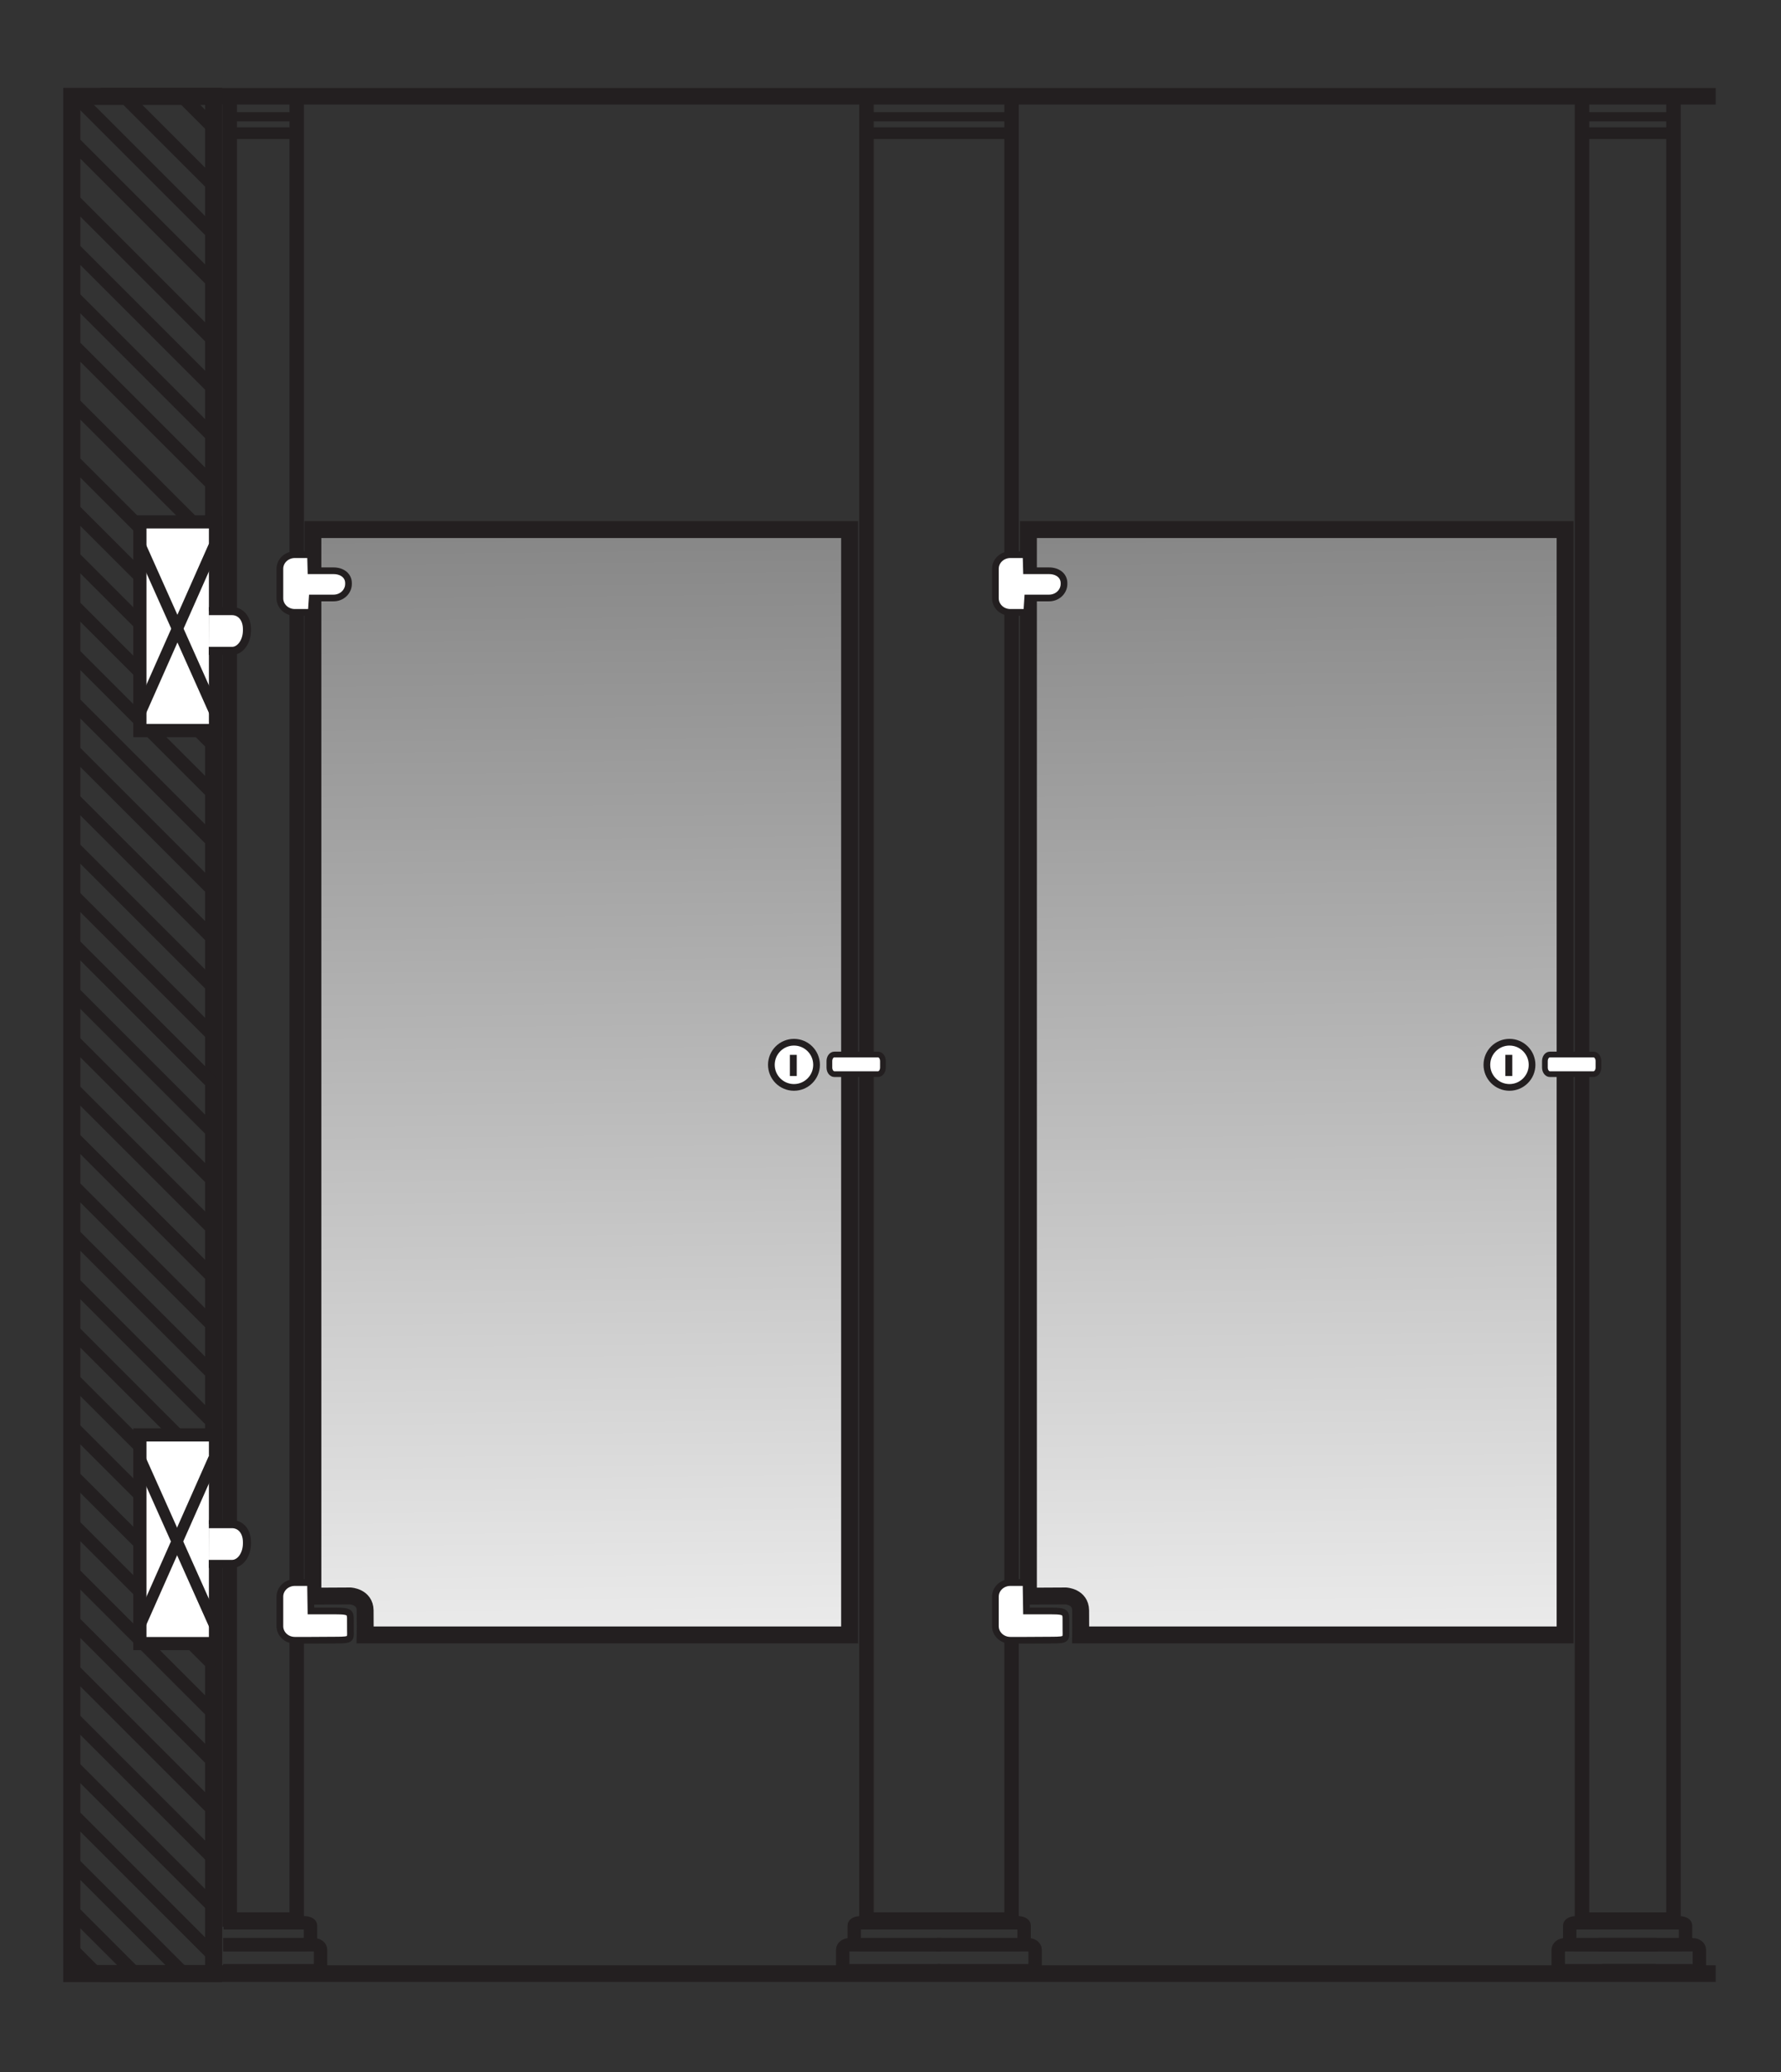 <?xml version="1.0" encoding="utf-8"?>
<!-- Generator: Adobe Illustrator 17.0.0, SVG Export Plug-In . SVG Version: 6.00 Build 0)  -->
<!DOCTYPE svg PUBLIC "-//W3C//DTD SVG 1.1//EN" "http://www.w3.org/Graphics/SVG/1.1/DTD/svg11.dtd">
<svg version="1.1" id="Layer_1" xmlns="http://www.w3.org/2000/svg" xmlns:xlink="http://www.w3.org/1999/xlink" x="0px" y="0px"
	 width="532.076px" height="619px" viewBox="0 0 532.076 619" style="enable-background:new 0 0 532.076 619;" xml:space="preserve"
	>
<rect x="0" y="0" width="532.076" height="619" fill="#333333" stroke="none"/>
<g>
	
		<rect x="21.451" y="28.8" style="fill:none;stroke:#231F20;stroke-width:5.106;stroke-miterlimit:10;" width="42.373" height="560.698"/>
	<g>
		
			<rect x="12.008" y="170.696" transform="matrix(0.707 0.707 -0.707 0.707 134.547 20.584)" style="fill:#231F20;" width="60.837" height="4.017"/>
		
			<rect x="12.008" y="156.237" transform="matrix(0.707 0.707 -0.707 0.707 124.323 16.349)" style="fill:#231F20;" width="60.837" height="4.017"/>
		
			<rect x="12.008" y="138.944" transform="matrix(0.707 0.707 -0.707 0.707 112.095 11.284)" style="fill:#231F20;" width="60.837" height="4.017"/>
		
			<rect x="12.008" y="121.65" transform="matrix(0.707 0.707 -0.707 0.707 99.866 6.219)" style="fill:#231F20;" width="60.837" height="4.017"/>
		
			<rect x="12.008" y="107.192" transform="matrix(0.707 0.707 -0.707 0.707 89.643 1.984)" style="fill:#231F20;" width="60.837" height="4.017"/>
		
			<rect x="12.008" y="92.733" transform="matrix(0.707 0.707 -0.707 0.707 79.419 -2.251)" style="fill:#231F20;" width="60.837" height="4.017"/>
		
			<rect x="12.008" y="78.275" transform="matrix(0.707 0.707 -0.707 0.707 69.195 -6.486)" style="fill:#231F20;" width="60.837" height="4.017"/>
		
			<rect x="12.008" y="60.981" transform="matrix(0.707 0.707 -0.707 0.707 56.967 -11.551)" style="fill:#231F20;" width="60.837" height="4.017"/>
		
			<rect x="15.227" y="47.856" transform="matrix(0.707 0.707 -0.707 0.707 48.077 -16.338)" style="fill:#231F20;" width="57.065" height="4.017"/>
		
			<rect x="31.925" y="40.314" transform="matrix(0.707 0.707 -0.707 0.707 44.77 -23.438)" style="fill:#231F20;" width="37.502" height="4.017"/>
		
			<rect x="52.044" y="31.354" transform="matrix(0.707 0.707 -0.707 0.707 40.874 -31.954)" style="fill:#231F20;" width="13.932" height="4.017"/>
		
			<rect x="12.008" y="184.871" transform="matrix(0.707 0.707 -0.707 0.707 144.57 24.736)" style="fill:#231F20;" width="60.837" height="4.017"/>
		
			<rect x="12.008" y="199.329" transform="matrix(0.707 0.707 -0.707 0.707 154.794 28.97)" style="fill:#231F20;" width="60.837" height="4.017"/>
		
			<rect x="12.008" y="213.788" transform="matrix(0.707 0.707 -0.707 0.707 165.017 33.205)" style="fill:#231F20;" width="60.837" height="4.017"/>
		
			<rect x="12.008" y="228.246" transform="matrix(0.707 0.707 -0.707 0.707 175.241 37.44)" style="fill:#231F20;" width="60.837" height="4.017"/>
		
			<rect x="12.008" y="242.705" transform="matrix(0.707 0.707 -0.707 0.707 185.465 41.675)" style="fill:#231F20;" width="60.837" height="4.017"/>
		
			<rect x="12.008" y="257.163" transform="matrix(0.707 0.707 -0.707 0.707 195.689 45.91)" style="fill:#231F20;" width="60.837" height="4.017"/>
		
			<rect x="12.008" y="271.621" transform="matrix(0.707 0.707 -0.707 0.707 205.912 50.144)" style="fill:#231F20;" width="60.837" height="4.017"/>
		
			<rect x="12.008" y="286.08" transform="matrix(0.707 0.707 -0.707 0.707 216.136 54.379)" style="fill:#231F20;" width="60.837" height="4.017"/>
		
			<rect x="12.008" y="300.539" transform="matrix(0.707 0.707 -0.707 0.707 226.36 58.614)" style="fill:#231F20;" width="60.837" height="4.017"/>
		
			<rect x="12.008" y="314.997" transform="matrix(0.707 0.707 -0.707 0.707 236.583 62.849)" style="fill:#231F20;" width="60.837" height="4.017"/>
		
			<rect x="12.008" y="329.456" transform="matrix(0.707 0.707 -0.707 0.707 246.807 67.084)" style="fill:#231F20;" width="60.837" height="4.017"/>
		
			<rect x="12.008" y="343.914" transform="matrix(0.707 0.707 -0.707 0.707 257.031 71.318)" style="fill:#231F20;" width="60.837" height="4.017"/>
		
			<rect x="12.008" y="358.372" transform="matrix(0.707 0.707 -0.707 0.707 267.254 75.553)" style="fill:#231F20;" width="60.837" height="4.017"/>
		
			<rect x="12.008" y="372.831" transform="matrix(0.707 0.707 -0.707 0.707 277.478 79.788)" style="fill:#231F20;" width="60.837" height="4.017"/>
		
			<rect x="12.008" y="387.29" transform="matrix(0.707 0.707 -0.707 0.707 287.702 84.023)" style="fill:#231F20;" width="60.837" height="4.017"/>
		
			<rect x="12.008" y="401.748" transform="matrix(0.707 0.707 -0.707 0.707 297.925 88.258)" style="fill:#231F20;" width="60.837" height="4.017"/>
		
			<rect x="12.008" y="416.207" transform="matrix(0.707 0.707 -0.707 0.707 308.149 92.492)" style="fill:#231F20;" width="60.837" height="4.017"/>
		
			<rect x="12.008" y="430.665" transform="matrix(0.707 0.707 -0.707 0.707 318.373 96.727)" style="fill:#231F20;" width="60.837" height="4.017"/>
		
			<rect x="12.008" y="445.124" transform="matrix(0.707 0.707 -0.707 0.707 328.597 100.962)" style="fill:#231F20;" width="60.837" height="4.017"/>
		
			<rect x="12.008" y="459.582" transform="matrix(0.707 0.707 -0.707 0.707 338.82 105.197)" style="fill:#231F20;" width="60.837" height="4.017"/>
		
			<rect x="12.008" y="474.041" transform="matrix(0.707 0.707 -0.707 0.707 349.044 109.432)" style="fill:#231F20;" width="60.837" height="4.017"/>
		
			<rect x="12.008" y="488.499" transform="matrix(0.707 0.707 -0.707 0.707 359.268 113.666)" style="fill:#231F20;" width="60.837" height="4.017"/>
		
			<rect x="12.008" y="502.958" transform="matrix(0.707 0.707 -0.707 0.707 369.491 117.901)" style="fill:#231F20;" width="60.837" height="4.017"/>
		
			<rect x="12.008" y="517.416" transform="matrix(0.707 0.707 -0.707 0.707 379.715 122.136)" style="fill:#231F20;" width="60.837" height="4.017"/>
		
			<rect x="12.008" y="531.875" transform="matrix(0.707 0.707 -0.707 0.707 389.939 126.371)" style="fill:#231F20;" width="60.837" height="4.017"/>
		
			<rect x="12.008" y="546.333" transform="matrix(0.707 0.707 -0.707 0.707 400.163 130.606)" style="fill:#231F20;" width="60.837" height="4.017"/>
		
			<rect x="12.008" y="560.792" transform="matrix(0.707 0.707 -0.707 0.707 410.386 134.84)" style="fill:#231F20;" width="60.837" height="4.017"/>
		
			<rect x="13.85" y="570.802" transform="matrix(0.707 0.707 -0.707 0.707 416.162 140.917)" style="fill:#231F20;" width="48.256" height="4.017"/>
		
			<rect x="16.953" y="577.771" transform="matrix(0.707 0.707 -0.707 0.707 418.896 148.255)" style="fill:#231F20;" width="27.072" height="4.017"/>
		
			<rect x="19.291" y="583.749" transform="matrix(0.707 0.707 -0.707 0.707 421.47 153.998)" style="fill:#231F20;" width="11.104" height="4.017"/>
	</g>
	<rect x="30.079" y="26.283" style="fill:#231F20;" width="482.5" height="4.938"/>
	<rect x="30.079" y="587.046" style="fill:#231F20;" width="482.5" height="4.938"/>
	<g>
		
			<rect x="68.634" y="28.599" style="fill:none;stroke:#231F20;stroke-width:4.327;stroke-miterlimit:10;" width="20" height="544.781"/>
		<path style="fill:none;stroke:#231F20;stroke-width:4;stroke-miterlimit:10;" d="M66.798,574.34h23.963c1.105,0,2,0.361,2,0.807
			v4.907c0,0.446-0.895,0.807-2,0.807H66.673"/>
		<path style="fill:none;stroke:#231F20;stroke-width:4;stroke-miterlimit:10;" d="M66.764,580.903h27c1.105,0,2,0.666,2,1.488
			v4.802c0,0.822-0.895,1.488-2,1.488H66.64"/>
	</g>
	<g>
		
			<rect x="258.862" y="28.547" style="fill:none;stroke:#231F20;stroke-width:4.327;stroke-miterlimit:10;" width="43.333" height="544.833"/>
		<path style="fill:none;stroke:#231F20;stroke-width:4;stroke-miterlimit:10;" d="M279.99,574.34h23.963c1.105,0,2,0.361,2,0.807
			v4.907c0,0.446-0.895,0.807-2,0.807h-24.089"/>
		<path style="fill:none;stroke:#231F20;stroke-width:4;stroke-miterlimit:10;" d="M280.24,580.903h27c1.105,0,2,0.666,2,1.488
			v4.802c0,0.822-0.895,1.488-2,1.488h-27.125"/>
		<path style="fill:none;stroke:#231F20;stroke-width:4;stroke-miterlimit:10;" d="M281.164,574.34H257.2c-1.105,0-2,0.361-2,0.807
			v4.907c0,0.446,0.895,0.807,2,0.807h24.089"/>
		<path style="fill:none;stroke:#231F20;stroke-width:4;stroke-miterlimit:10;" d="M280.766,580.903h-27c-1.105,0-2,0.666-2,1.488
			v4.802c0,0.822,0.895,1.488,2,1.488h27.125"/>
	</g>
	<g>
		
			<rect x="472.621" y="28.558" style="fill:none;stroke:#231F20;stroke-width:4.327;stroke-miterlimit:10;" width="27.333" height="544.823"/>
		<path style="fill:none;stroke:#231F20;stroke-width:4;stroke-miterlimit:10;" d="M477.59,574.34h23.963c1.105,0,2,0.361,2,0.807
			v4.907c0,0.446-0.895,0.807-2,0.807h-24.089"/>
		<path style="fill:none;stroke:#231F20;stroke-width:4;stroke-miterlimit:10;" d="M478.69,580.903h27c1.105,0,2,0.666,2,1.488
			v4.802c0,0.822-0.895,1.488-2,1.488h-27.125"/>
		<path style="fill:none;stroke:#231F20;stroke-width:4;stroke-miterlimit:10;" d="M494.923,574.34h-23.963
			c-1.105,0-2,0.361-2,0.807v4.907c0,0.446,0.895,0.807,2,0.807h24.089"/>
		<path style="fill:none;stroke:#231F20;stroke-width:4;stroke-miterlimit:10;" d="M494.525,580.903h-27c-1.105,0-2,0.666-2,1.488
			v4.802c0,0.822,0.895,1.488,2,1.488h27.125"/>
	</g>
	<g>
		<linearGradient id="SVGID_1_" gradientUnits="userSpaceOnUse" x1="175.223" y1="485.802" x2="172.177" y2="160.021">
			<stop  offset="0" style="stop-color:#EAEAEA"/>
			<stop  offset="1" style="stop-color:#878787"/>
		</linearGradient>
		<path style="fill:url(#SVGID_1_);stroke:#231F20;stroke-width:5.045;stroke-miterlimit:10;" d="M253.816,488.353H109.084
			c0,0,0.058-3.167,0-7.334c-0.057-4.12-4.469-4.309-4.469-4.309l-11.132,0.059V158.187h160.333V488.353z"/>
		<g>
			<circle style="fill:#FFFFFF;stroke:#231F20;stroke-width:2;stroke-miterlimit:10;" cx="237.198" cy="318.062" r="6.75"/>
			<path style="fill:#FFFFFF;stroke:#231F20;stroke-width:1.706;stroke-miterlimit:10;" d="M263.782,318.894
				c0,1.08-0.666,1.956-1.488,1.956h-13.023c-0.822,0-1.488-0.876-1.488-1.956v-1.956c0-1.081,0.666-1.956,1.488-1.956h13.023
				c0.822,0,1.488,0.876,1.488,1.956V318.894z"/>
			<rect x="235.97" y="315.087" style="fill:#231F20;" width="2.063" height="6.325"/>
		</g>
		<path style="fill:#FFFFFF;stroke:#231F20;stroke-width:2;stroke-miterlimit:10;" d="M104.114,174.42
			c0,2.321-1.995,4.203-4.456,4.203h-6.386l-0.282,4.296h-4.917c-2.461,0-4.456-1.882-4.456-4.203v-8.826
			c0-2.321,1.995-4.203,4.456-4.203h4.695l0.133,4.801h6.757c2.461,0,4.456,1.376,4.456,3.697V174.42z"/>
		<path style="fill:#FFFFFF;stroke:#231F20;stroke-width:2;stroke-miterlimit:10;" d="M104.681,485.703
			c-0.081,3.921,0.898,4.203-4.456,4.203l-7.235,0.043h-4.917c-2.461,0-4.456-1.882-4.456-4.203v-8.826
			c0-2.321,1.995-4.203,4.456-4.203h4.695l0.133,8.486h7.324c5.146,0,4.375,0.608,4.456,4.264V485.703z"/>
	</g>
	<g>
		<linearGradient id="SVGID_2_" gradientUnits="userSpaceOnUse" x1="388.982" y1="485.802" x2="385.936" y2="160.021">
			<stop  offset="0" style="stop-color:#EAEAEA"/>
			<stop  offset="1" style="stop-color:#878787"/>
		</linearGradient>
		<path style="fill:url(#SVGID_2_);stroke:#231F20;stroke-width:5.045;stroke-miterlimit:10;" d="M467.575,488.353H322.843
			c0,0,0.058-3.167,0-7.334c-0.057-4.12-4.469-4.309-4.469-4.309l-11.132,0.059V158.187h160.333V488.353z"/>
		<g>
			<circle style="fill:#FFFFFF;stroke:#231F20;stroke-width:2;stroke-miterlimit:10;" cx="450.957" cy="318.062" r="6.75"/>
			<path style="fill:#FFFFFF;stroke:#231F20;stroke-width:1.706;stroke-miterlimit:10;" d="M477.541,318.894
				c0,1.08-0.666,1.956-1.488,1.956H463.03c-0.822,0-1.488-0.876-1.488-1.956v-1.956c0-1.081,0.666-1.956,1.488-1.956h13.023
				c0.822,0,1.488,0.876,1.488,1.956V318.894z"/>
			<rect x="449.729" y="315.087" style="fill:#231F20;" width="2.063" height="6.325"/>
		</g>
		<path style="fill:#FFFFFF;stroke:#231F20;stroke-width:2;stroke-miterlimit:10;" d="M317.873,174.42
			c0,2.321-1.995,4.203-4.456,4.203h-6.386l-0.282,4.296h-4.917c-2.461,0-4.456-1.882-4.456-4.203v-8.826
			c0-2.321,1.995-4.203,4.456-4.203h4.695l0.133,4.801h6.757c2.461,0,4.456,1.376,4.456,3.697V174.42z"/>
		<path style="fill:#FFFFFF;stroke:#231F20;stroke-width:2;stroke-miterlimit:10;" d="M318.44,485.703
			c-0.081,3.921,0.898,4.203-4.456,4.203l-7.235,0.043h-4.917c-2.461,0-4.456-1.882-4.456-4.203v-8.826
			c0-2.321,1.995-4.203,4.456-4.203h4.695l0.133,8.486h7.324c5.146,0,4.375,0.608,4.456,4.264V485.703z"/>
	</g>
	<g>
		
			<rect x="41.793" y="155.885" style="fill:#FFFFFF;stroke:#231F20;stroke-width:3.935;stroke-miterlimit:10;" width="22.583" height="62.333"/>
		<g>
			
				<rect x="51.4" y="160.795" transform="matrix(0.914 0.405 -0.405 0.914 80.567 -5.411)" style="fill:#231F20;" width="3.362" height="54.107"/>
			
				<rect x="51.4" y="160.795" transform="matrix(0.913 -0.408 0.408 0.913 -72.056 38.031)" style="fill:#231F20;" width="3.362" height="54.107"/>
		</g>
		<path style="fill:#FFFFFF;stroke:#231F20;stroke-width:2.417;stroke-miterlimit:10;" d="M62.399,182.538h6.924
			c2.461,0,4.456,2.011,4.456,5.402v0.343c0,3.391-1.995,6.14-4.456,6.14h-6.958"/>
	</g>
	<g>
		
			<rect x="41.793" y="428.612" style="fill:#FFFFFF;stroke:#231F20;stroke-width:3.935;stroke-miterlimit:10;" width="22.583" height="62.333"/>
		<g>
			
				<rect x="51.4" y="433.522" transform="matrix(0.914 0.405 -0.405 0.914 190.944 17.923)" style="fill:#231F20;" width="3.362" height="54.107"/>
			
				<rect x="51.4" y="433.522" transform="matrix(0.913 -0.408 0.408 0.913 -183.383 61.787)" style="fill:#231F20;" width="3.362" height="54.107"/>
		</g>
		<path style="fill:#FFFFFF;stroke:#231F20;stroke-width:2.417;stroke-miterlimit:10;" d="M62.399,455.265h6.924
			c2.461,0,4.456,2.011,4.456,5.402v0.343c0,3.391-1.995,6.14-4.456,6.14h-6.958"/>
	</g>
	<g>
		<rect x="69.5" y="33.5" style="fill:#231F20;" width="18.25" height="2.75"/>
		<rect x="69.5" y="38.036" style="fill:#231F20;" width="18.25" height="3.5"/>
	</g>
	<g>
		<rect x="260.012" y="33.5" style="fill:#231F20;" width="42.375" height="2.75"/>
		<rect x="260.012" y="38.036" style="fill:#231F20;" width="42.375" height="3.5"/>
	</g>
	<g>
		<rect x="472.001" y="33.5" style="fill:#231F20;" width="28.708" height="2.75"/>
		<rect x="472.001" y="38.036" style="fill:#231F20;" width="28.708" height="3.5"/>
	</g>
</g>
</svg>
